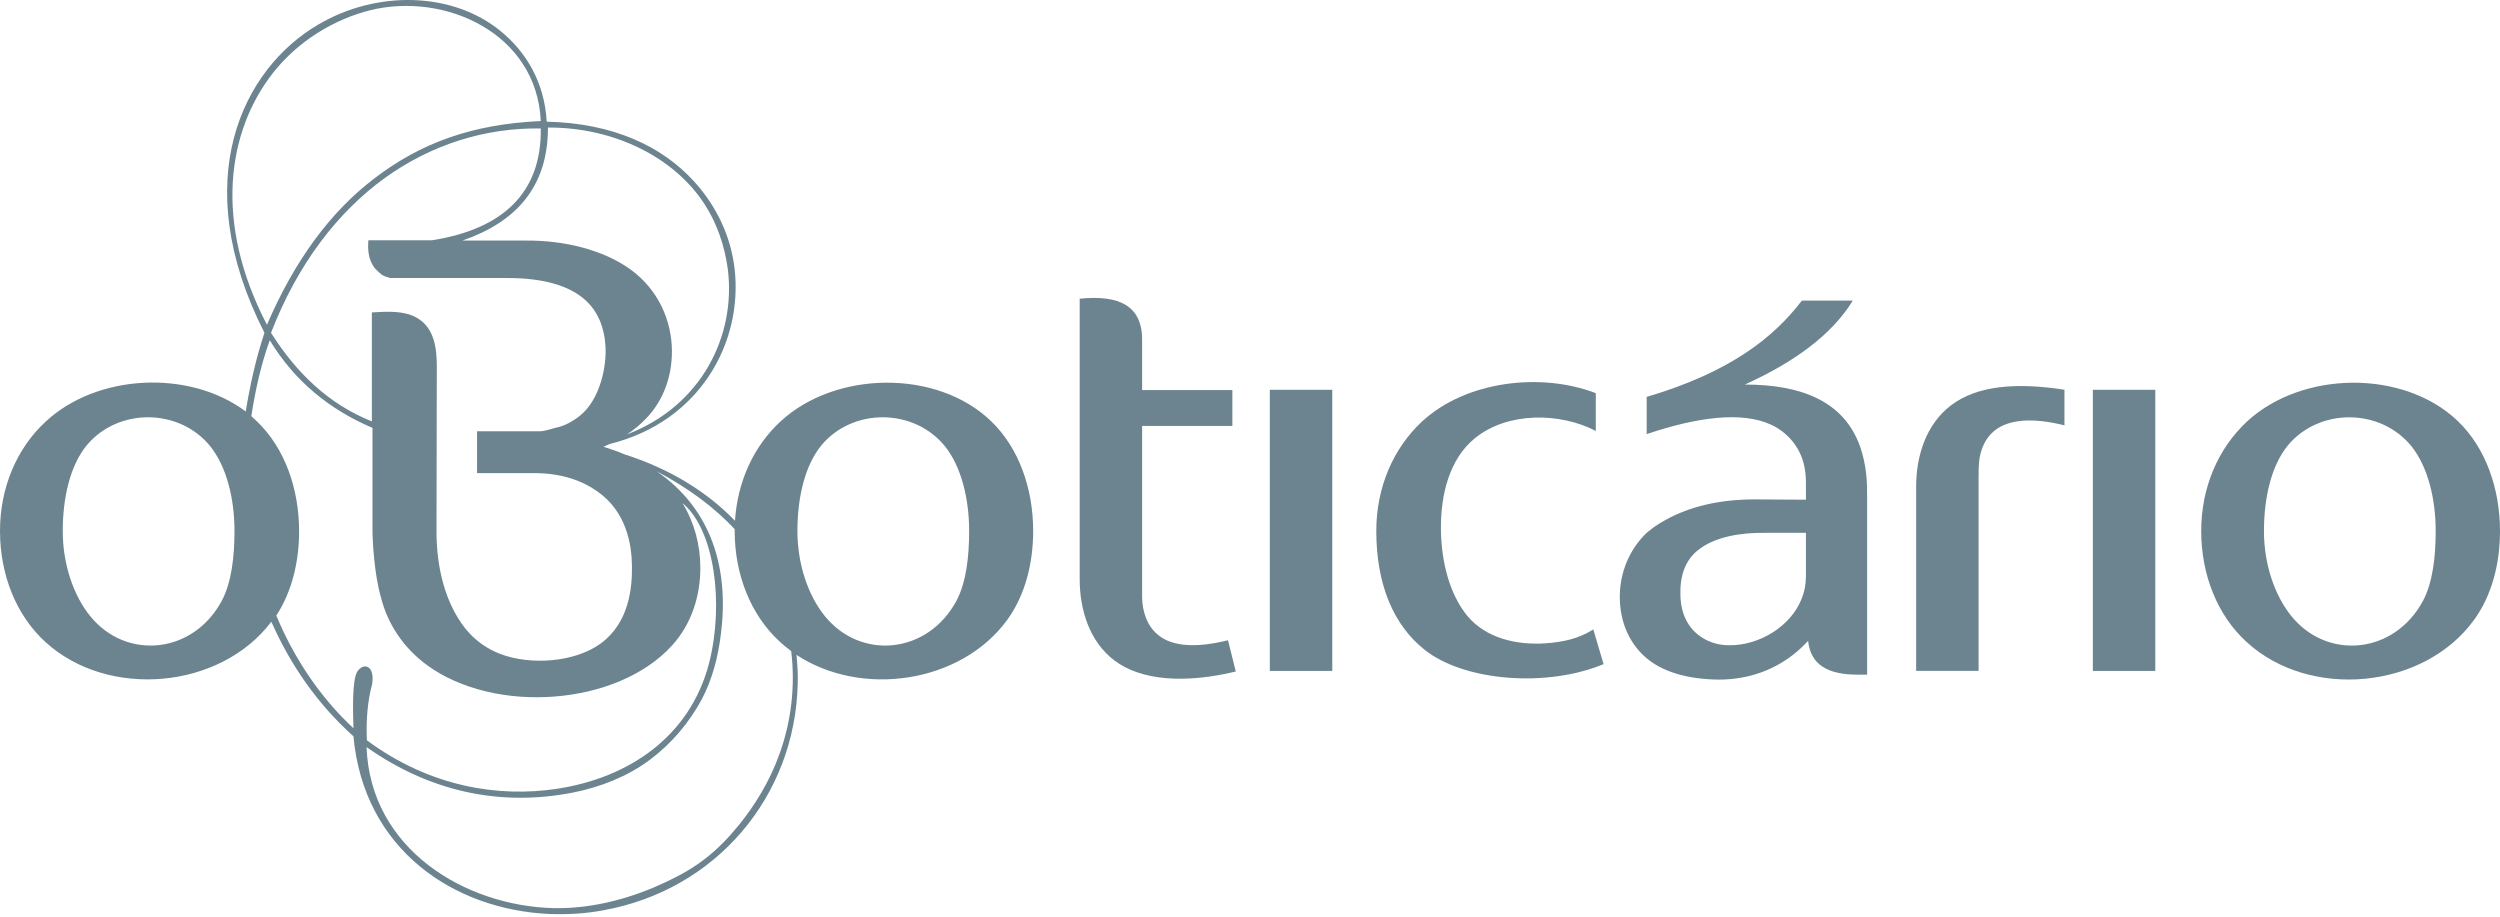 <svg width="120" height="44" viewBox="0 0 120 44" version="1.1" xmlns="http://www.w3.org/2000/svg" xmlns:xlink="http://www.w3.org/1999/xlink">
<title>oboticario_logo</title>
<desc>Created using Figma</desc>
<g id="Canvas" transform="translate(-9 1820)">
<g id="oboticario_logo">
<g id="Group">
<g id="Vector">
<use xlink:href="#path0_fill" transform="translate(9 -1820)" fill="#6C848F"/>
</g>
<g id="Vector">
<use xlink:href="#path1_fill" transform="translate(114.658 -1801.63)" fill="#6C848F"/>
</g>
<g id="Vector">
<use xlink:href="#path2_fill" transform="translate(69.952 -1801.29)" fill="#6C848F"/>
</g>
<g id="Vector">
<use xlink:href="#path3_fill" transform="translate(109.457 -1801.29)" fill="#6C848F"/>
</g>
<g id="Vector">
<use xlink:href="#path4_fill" transform="translate(100.975 -1801.47)" fill="#6C848F"/>
</g>
<g id="Vector">
<use xlink:href="#path5_fill" transform="translate(60.825 -1805.7)" fill="#6C848F"/>
</g>
<g id="Vector">
<use xlink:href="#path6_fill" transform="translate(75.062 -1801.66)" fill="#6C848F"/>
</g>
<g id="Vector">
<use xlink:href="#path7_fill" transform="translate(86.75 -1805.57)" fill="#6C848F"/>
</g>
</g>
</g>
</g>
<defs>
<path id="path0_fill" fill-rule="evenodd" d="M 37.467 20.227C 36.163 21.43 35.399 23.125 35.279 24.997C 33.96 23.63 32.192 22.515 29.959 21.802C 29.644 21.668 29.314 21.549 28.97 21.445C 29.075 21.401 29.165 21.356 29.269 21.311C 33.631 20.227 35.654 16.407 35.264 12.929C 35.084 11.339 34.395 9.897 33.316 8.708C 31.772 7.014 29.434 5.914 26.242 5.84C 26.137 3.923 25.223 2.466 24.039 1.5C 21.746 -0.387 18.119 -0.491 15.287 1.173C 11.66 3.284 8.962 8.634 12.694 15.976C 12.289 17.195 12.005 18.458 11.795 19.751C 9.097 17.73 4.676 17.938 2.203 20.227C 0.794 21.52 0 23.422 0 25.488C 0 27.568 0.764 29.53 2.188 30.823C 5.185 33.558 10.566 33.097 13.024 29.842C 13.953 31.938 15.242 33.796 16.965 35.341C 17.46 40.781 21.776 43.664 26.377 43.872C 27.231 43.902 28.1 43.857 28.955 43.694C 34.35 42.728 38.172 38.254 38.291 32.8C 38.306 32.339 38.276 31.893 38.231 31.433C 41.334 33.483 46.115 32.815 48.348 29.753C 49.202 28.579 49.592 27.048 49.592 25.488C 49.592 23.466 48.917 21.505 47.568 20.212C 44.976 17.715 40.105 17.789 37.467 20.227ZM 26.302 6.122C 26.302 6.108 26.332 6.122 26.347 6.122C 29.434 6.122 32.312 7.505 33.795 9.764C 34.41 10.7 34.785 11.8 34.934 12.914C 35.339 16.125 33.66 19.498 30.094 20.851C 30.438 20.628 30.753 20.36 31.023 20.078C 31.862 19.201 32.252 18.042 32.252 16.883C 32.252 15.382 31.592 13.895 30.259 12.929C 28.955 11.993 27.096 11.532 25.238 11.547C 25.223 11.547 25.223 11.547 25.208 11.547L 22.196 11.547C 24.773 10.655 26.302 8.976 26.302 6.122ZM 20.742 11.532L 17.684 11.532C 17.64 11.993 17.7 12.379 17.864 12.677C 17.879 12.706 17.909 12.751 17.924 12.781C 17.939 12.796 17.954 12.81 17.969 12.84L 17.969 12.855C 17.984 12.87 17.984 12.87 17.999 12.885C 18.014 12.9 18.029 12.914 18.044 12.929C 18.059 12.944 18.059 12.944 18.074 12.959L 18.089 12.974L 18.104 12.989L 18.119 13.004C 18.134 13.018 18.134 13.018 18.149 13.033L 18.164 13.048L 18.179 13.063L 18.194 13.078L 18.209 13.093L 18.239 13.108L 18.254 13.123L 18.269 13.137L 18.284 13.152L 18.299 13.167L 18.314 13.182L 18.344 13.197L 18.359 13.197L 18.374 13.212L 18.389 13.226L 18.404 13.226L 18.419 13.241L 18.449 13.256L 18.464 13.256L 18.494 13.271L 18.509 13.271L 18.539 13.286L 18.554 13.286L 18.584 13.301L 18.599 13.301C 18.614 13.301 18.614 13.301 18.629 13.316L 18.644 13.316C 18.659 13.316 18.674 13.316 18.674 13.331C 18.689 13.331 18.689 13.331 18.704 13.345L 18.719 13.345L 18.749 13.345L 18.764 13.345L 18.794 13.345C 18.808 13.345 18.823 13.345 18.838 13.345L 18.854 13.345L 18.884 13.345L 18.928 13.345L 18.973 13.345L 18.988 13.345C 19.003 13.345 19.018 13.345 19.033 13.345L 19.048 13.345C 19.063 13.345 19.078 13.345 19.093 13.345L 19.138 13.345C 19.153 13.345 19.168 13.345 19.183 13.345C 19.198 13.345 19.213 13.345 19.228 13.345L 19.333 13.345L 19.438 13.345L 19.543 13.345L 19.648 13.345L 19.723 13.345L 24.339 13.345C 27.965 13.345 28.94 14.906 29.06 16.57C 29.134 17.537 28.82 19.171 27.831 19.959C 27.471 20.241 27.096 20.45 26.647 20.539C 26.452 20.583 26.167 20.702 25.897 20.702L 22.9 20.702L 22.9 22.709L 25.643 22.709C 26.991 22.709 27.98 23.095 28.67 23.585C 30.079 24.566 30.319 26.142 30.334 27.152C 30.348 28.193 30.214 29.887 28.82 30.898C 27.561 31.804 25.448 31.938 24.009 31.388C 23.125 31.046 22.435 30.437 21.956 29.619C 21.341 28.594 20.967 27.241 20.952 25.577L 20.967 17.581C 20.967 16.719 20.847 15.738 20.023 15.263C 19.423 14.906 18.614 14.95 17.849 14.995L 17.849 20.227C 15.766 19.394 14.223 17.893 13.009 15.976C 14.283 12.677 16.201 10.195 18.449 8.56C 20.712 6.925 23.32 6.122 25.957 6.167C 26.002 9.243 24.144 10.997 20.742 11.532ZM 13.098 3.507C 14.312 1.961 16.051 0.921 17.774 0.49C 21.341 -0.387 25.762 1.575 25.957 5.81C 22.675 5.959 20.202 6.851 17.954 8.575C 15.871 10.165 14.148 12.483 12.814 15.59C 10.236 10.64 10.925 6.286 13.098 3.507ZM 10.641 28.846C 9.262 31.403 6.055 31.7 4.331 29.575C 3.522 28.579 3.012 27.078 3.012 25.488C 3.012 23.912 3.357 22.352 4.166 21.371C 5.665 19.573 8.602 19.573 10.101 21.43C 10.88 22.411 11.255 23.942 11.255 25.488C 11.255 26.692 11.12 27.955 10.641 28.846ZM 17.864 32.83C 17.999 31.938 17.46 31.789 17.16 32.22C 16.875 32.621 16.95 34.39 16.965 34.955C 15.332 33.439 14.088 31.537 13.263 29.545C 14.013 28.401 14.357 26.959 14.357 25.503C 14.357 23.481 13.683 21.52 12.334 20.227C 12.244 20.137 12.154 20.063 12.064 19.974C 12.259 18.711 12.529 17.492 12.949 16.333C 14.148 18.309 15.826 19.662 17.879 20.539L 17.879 25.413C 17.879 25.993 17.969 27.583 18.284 28.668C 18.599 29.931 19.348 31.076 20.472 31.908C 23.739 34.316 29.644 33.885 32.267 30.972C 33.196 29.946 33.616 28.609 33.616 27.256C 33.616 26.157 33.331 25.086 32.761 24.15C 34.29 25.413 34.77 28.951 34.035 31.834C 33.121 35.356 30.184 37.348 26.692 37.868C 23.979 38.269 20.682 37.808 17.61 35.534C 17.565 34.509 17.655 33.602 17.864 32.83ZM 37.422 36.173C 36.943 37.526 36.208 38.685 35.474 39.592C 34.41 40.9 33.436 41.658 31.922 42.356C 30.543 43.01 28.61 43.634 26.572 43.59C 22.331 43.486 17.774 40.766 17.595 35.861C 20.547 37.942 23.904 38.745 27.486 38.046C 28.835 37.779 30.109 37.273 31.173 36.486C 32.252 35.683 33.076 34.687 33.675 33.587C 34.2 32.592 34.47 31.522 34.605 30.422C 34.994 27.36 34.2 24.462 31.517 22.619C 33.091 23.452 34.32 24.388 35.264 25.398C 35.264 25.428 35.264 25.458 35.264 25.488C 35.264 27.568 36.029 29.53 37.452 30.823C 37.617 30.972 37.797 31.12 37.977 31.254C 38.187 32.978 37.962 34.672 37.422 36.173ZM 45.905 28.846C 44.526 31.403 41.319 31.7 39.595 29.575C 38.786 28.579 38.276 27.078 38.276 25.488C 38.276 23.912 38.621 22.352 39.431 21.371C 40.929 19.573 43.867 19.573 45.365 21.43C 46.145 22.411 46.519 23.942 46.519 25.488C 46.519 26.692 46.384 27.955 45.905 28.846Z"/>
<path id="path1_fill" fill-rule="evenodd" d="M 12.319 1.843C 9.711 -0.654 4.841 -0.579 2.203 1.858C 0.794 3.166 0 5.053 0 7.119C 0 9.2 0.764 11.162 2.188 12.454C 5.2 15.219 10.671 14.728 13.098 11.384C 13.953 10.21 14.342 8.68 14.342 7.119C 14.342 5.113 13.668 3.136 12.319 1.843ZM 10.641 10.478C 9.262 13.034 6.055 13.331 4.331 11.206C 3.522 10.21 3.012 8.709 3.012 7.119C 3.012 5.544 3.357 3.983 4.166 3.002C 5.665 1.204 8.602 1.204 10.101 3.062C 10.88 4.043 11.255 5.573 11.255 7.119C 11.255 8.323 11.12 9.586 10.641 10.478Z"/>
<path id="path2_fill" d="M 2.997 0L 0 0L 0 13.495L 2.997 13.495L 2.997 0Z"/>
<path id="path3_fill" d="M 2.997 0L 0 0L 0 13.495L 2.997 13.495L 2.997 0Z"/>
<path id="path4_fill" fill-rule="evenodd" d="M 1.679 0.921C 0.465 1.842 1.82945e-06 3.373 1.82945e-06 4.829L 1.82945e-06 13.672L 2.997 13.672L 2.997 4.413C 2.997 4.086 2.997 3.789 3.042 3.462C 3.147 2.882 3.387 2.451 3.747 2.154C 4.451 1.574 5.635 1.515 7.119 1.887L 7.119 0.177C 4.826 -0.179 2.937 -0.031 1.679 0.921Z"/>
<path id="path5_fill" fill-rule="evenodd" d="M 3.747 16.163C 3.387 15.866 3.147 15.435 3.042 14.855C 2.982 14.528 2.997 14.231 2.997 13.904L 2.997 6.146L 7.329 6.146L 7.329 4.422L 2.997 4.422L 2.997 2.104C 3.042 0.365 1.888 -0.155 -1.82945e-06 0.038L -1.82945e-06 13.503C -1.82945e-06 14.96 0.465 16.505 1.679 17.412C 2.952 18.363 5.036 18.526 7.493 17.932L 7.119 16.431C 5.635 16.802 4.451 16.758 3.747 16.163Z"/>
<path id="path6_fill" fill-rule="evenodd" d="M 8.093 12.541C 6.684 12.63 5.26 12.273 4.391 11.248C 3.522 10.207 3.117 8.632 3.102 7.057C 3.087 5.377 3.522 3.698 4.706 2.717C 6.28 1.409 8.827 1.454 10.536 2.346L 10.536 0.532C 7.913 -0.478 4.316 -0.062 2.203 1.885C 0.794 3.193 -1.82945e-06 5.08 -1.82945e-06 7.146C -1.82945e-06 9.717 0.824 11.664 2.323 12.853C 4.211 14.354 8.168 14.681 10.91 13.537L 10.416 11.872C 9.711 12.318 8.977 12.481 8.093 12.541Z"/>
<path id="path7_fill" fill-rule="evenodd" d="M 9.488 4.696C 8.559 4.236 7.39 4.028 5.996 4.028C 8.319 2.987 10.178 1.65 11.182 -2.26776e-07L 8.739 -2.26776e-07C 7.36 1.798 5.292 3.433 1.291 4.622L 1.291 6.406C 3.763 5.573 5.862 5.321 7.24 5.945C 7.705 6.153 8.14 6.51 8.439 6.955C 8.799 7.476 8.934 8.1 8.934 8.724L 8.934 9.556L 6.476 9.541C 4.783 9.541 3.359 9.883 2.205 10.522C 1.8 10.745 1.44 10.983 1.141 11.295C 0.331 12.157 -0.028 13.272 0.002 14.342C 0.032 15.367 0.391 16.348 1.186 17.076C 1.98 17.805 3.224 18.176 4.753 18.191C 6.251 18.191 7.81 17.671 9.039 16.333C 9.159 17.478 9.983 17.953 11.407 17.953C 11.557 17.953 11.722 17.953 11.871 17.953L 11.871 9.794C 11.871 9.155 11.886 8.546 11.766 7.907C 11.497 6.346 10.717 5.306 9.488 4.696ZM 8.934 13.227C 8.934 13.643 8.859 13.97 8.739 14.282C 8.23 15.635 6.671 16.571 5.232 16.541C 4.842 16.541 4.468 16.452 4.123 16.274C 3.389 15.887 2.939 15.189 2.909 14.149C 2.879 13.197 3.149 12.469 3.733 11.994C 4.543 11.325 5.832 11.132 6.956 11.146L 8.934 11.146L 8.934 13.227Z"/>
</defs>
</svg>
